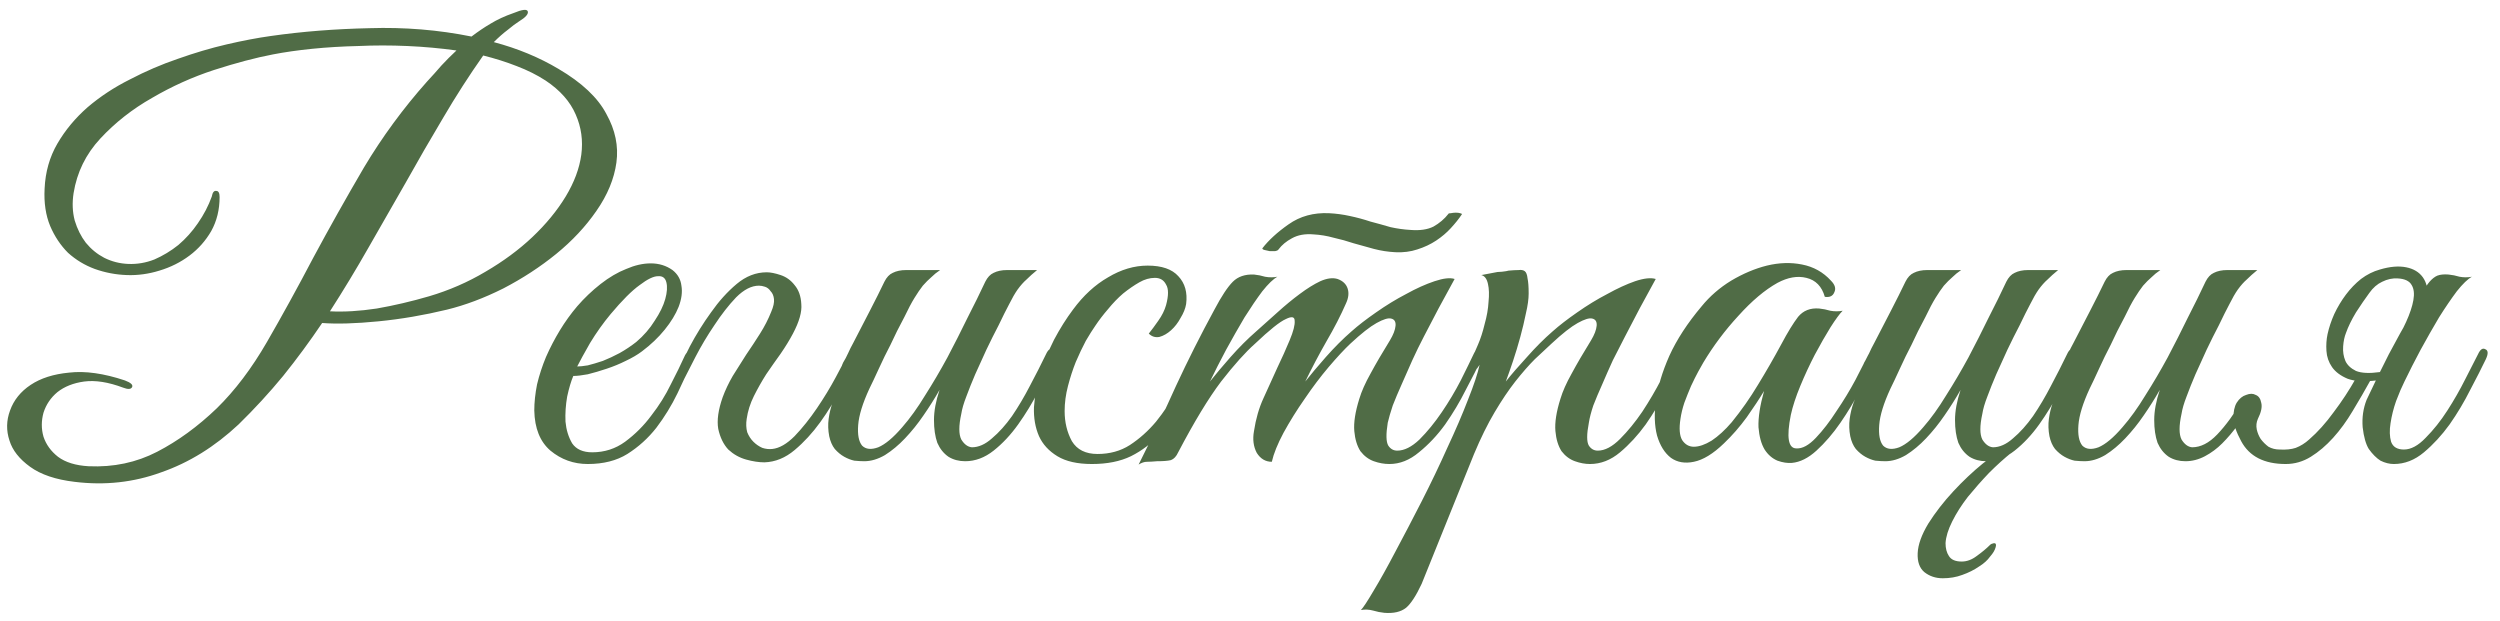 <?xml version="1.0" encoding="UTF-8"?> <svg xmlns="http://www.w3.org/2000/svg" width="157" height="39" viewBox="0 0 157 39" fill="none"><path d="M35.071 4.325C36.541 5.188 37.544 6.133 38.081 7.16C38.641 8.163 38.851 9.178 38.711 10.205C38.571 11.232 38.151 12.247 37.451 13.25C36.774 14.23 35.934 15.128 34.931 15.945C33.927 16.762 32.819 17.485 31.606 18.115C30.392 18.722 29.214 19.165 28.071 19.445C26.624 19.795 25.189 20.04 23.766 20.18C22.342 20.32 21.164 20.355 20.231 20.285C19.461 21.428 18.644 22.537 17.781 23.61C16.917 24.66 15.984 25.675 14.981 26.655C13.487 28.055 11.866 29.058 10.116 29.665C8.389 30.295 6.581 30.493 4.691 30.26C3.501 30.12 2.567 29.805 1.891 29.315C1.214 28.825 0.782 28.277 0.596 27.67C0.386 27.04 0.397 26.41 0.631 25.78C0.864 25.127 1.296 24.59 1.926 24.17C2.556 23.75 3.361 23.493 4.341 23.4C5.344 23.283 6.511 23.447 7.841 23.89C8.214 24.03 8.366 24.17 8.296 24.31C8.226 24.45 8.039 24.462 7.736 24.345C6.802 23.995 5.986 23.867 5.286 23.96C4.609 24.053 4.049 24.275 3.606 24.625C3.186 24.975 2.894 25.407 2.731 25.92C2.591 26.433 2.591 26.935 2.731 27.425C2.894 27.915 3.197 28.335 3.641 28.685C4.107 29.035 4.749 29.233 5.566 29.28C7.129 29.35 8.564 29.047 9.871 28.37C11.177 27.693 12.426 26.783 13.616 25.64C14.759 24.52 15.809 23.132 16.766 21.475C17.722 19.818 18.691 18.057 19.671 16.19C20.674 14.323 21.736 12.433 22.856 10.52C23.999 8.607 25.317 6.81 26.811 5.13C27.137 4.78 27.441 4.442 27.721 4.115C28.024 3.788 28.339 3.473 28.666 3.17C27.662 3.03 26.636 2.937 25.586 2.89C24.536 2.843 23.509 2.843 22.506 2.89C21.502 2.913 20.534 2.972 19.601 3.065C18.691 3.158 17.874 3.275 17.151 3.415C16.054 3.625 14.817 3.952 13.441 4.395C12.087 4.838 10.792 5.422 9.556 6.145C8.319 6.845 7.234 7.697 6.301 8.7C5.391 9.68 4.831 10.823 4.621 12.13C4.527 12.737 4.551 13.308 4.691 13.845C4.854 14.382 5.087 14.848 5.391 15.245C5.717 15.642 6.102 15.957 6.546 16.19C7.012 16.423 7.514 16.552 8.051 16.575C8.611 16.598 9.159 16.505 9.696 16.295C10.232 16.062 10.734 15.758 11.201 15.385C11.667 14.988 12.076 14.533 12.426 14.02C12.799 13.483 13.091 12.923 13.301 12.34C13.347 12.083 13.441 11.967 13.581 11.99C13.721 11.99 13.791 12.118 13.791 12.375C13.791 13.168 13.616 13.88 13.266 14.51C12.916 15.117 12.461 15.63 11.901 16.05C11.341 16.47 10.711 16.785 10.011 16.995C9.334 17.205 8.657 17.298 7.981 17.275C7.281 17.252 6.604 17.123 5.951 16.89C5.321 16.657 4.761 16.318 4.271 15.875C3.804 15.408 3.431 14.848 3.151 14.195C2.871 13.518 2.754 12.737 2.801 11.85C2.847 10.8 3.116 9.855 3.606 9.015C4.096 8.175 4.726 7.417 5.496 6.74C6.289 6.063 7.176 5.48 8.156 4.99C9.136 4.477 10.139 4.045 11.166 3.695C12.216 3.322 13.242 3.018 14.246 2.785C15.249 2.552 16.171 2.377 17.011 2.26C18.971 1.98 21.036 1.817 23.206 1.77C25.399 1.7 27.534 1.875 29.611 2.295C30.007 1.992 30.404 1.723 30.801 1.49C31.221 1.233 31.699 1.012 32.236 0.825C32.796 0.592 33.099 0.557 33.146 0.72C33.192 0.883 33.006 1.093 32.586 1.35C32.399 1.467 32.166 1.642 31.886 1.875C31.606 2.085 31.314 2.342 31.011 2.645C32.504 3.042 33.857 3.602 35.071 4.325ZM34.266 5.06C33.729 4.71 33.122 4.407 32.446 4.15C31.792 3.893 31.092 3.672 30.346 3.485C29.459 4.745 28.619 6.052 27.826 7.405C27.032 8.735 26.251 10.088 25.481 11.465C24.711 12.818 23.929 14.183 23.136 15.56C22.366 16.913 21.561 18.243 20.721 19.55C21.607 19.597 22.587 19.538 23.661 19.375C24.734 19.188 25.831 18.932 26.951 18.605C28.211 18.232 29.389 17.718 30.486 17.065C31.606 16.412 32.586 15.688 33.426 14.895C34.289 14.078 34.989 13.227 35.526 12.34C36.062 11.453 36.389 10.578 36.506 9.715C36.622 8.828 36.506 7.988 36.156 7.195C35.806 6.378 35.176 5.667 34.266 5.06ZM43.598 22.455C43.272 23.155 42.922 23.902 42.548 24.695C42.175 25.465 41.732 26.188 41.218 26.865C40.705 27.518 40.098 28.067 39.398 28.51C38.722 28.93 37.893 29.14 36.913 29.14C36.027 29.14 35.245 28.86 34.568 28.3C33.915 27.74 33.577 26.9 33.553 25.78C33.553 25.267 33.612 24.718 33.728 24.135C33.868 23.552 34.055 22.98 34.288 22.42C34.545 21.837 34.837 21.277 35.163 20.74C35.49 20.203 35.852 19.702 36.248 19.235C36.692 18.722 37.182 18.255 37.718 17.835C38.255 17.415 38.792 17.1 39.328 16.89C39.865 16.657 40.378 16.54 40.868 16.54C41.382 16.54 41.837 16.68 42.233 16.96C42.56 17.217 42.747 17.543 42.793 17.94C42.863 18.337 42.805 18.78 42.618 19.27C42.432 19.737 42.14 20.215 41.743 20.705C41.347 21.195 40.868 21.65 40.308 22.07C40.028 22.28 39.69 22.478 39.293 22.665C38.92 22.852 38.523 23.015 38.103 23.155C37.683 23.295 37.287 23.412 36.913 23.505C36.54 23.575 36.237 23.61 36.003 23.61C35.863 23.937 35.735 24.368 35.618 24.905C35.525 25.442 35.49 25.967 35.513 26.48C35.56 26.993 35.7 27.448 35.933 27.845C36.19 28.218 36.61 28.405 37.193 28.405C37.963 28.405 38.652 28.183 39.258 27.74C39.888 27.273 40.437 26.725 40.903 26.095C41.393 25.465 41.802 24.812 42.128 24.135C42.478 23.458 42.758 22.887 42.968 22.42C43.038 22.257 43.12 22.14 43.213 22.07C43.33 21.977 43.423 21.93 43.493 21.93C43.587 21.93 43.645 21.977 43.668 22.07C43.715 22.14 43.692 22.268 43.598 22.455ZM39.958 21.475C40.425 21.078 40.81 20.635 41.113 20.145C41.44 19.655 41.662 19.2 41.778 18.78C41.895 18.36 41.918 18.01 41.848 17.73C41.778 17.45 41.603 17.322 41.323 17.345C41.043 17.345 40.658 17.532 40.168 17.905C39.678 18.255 39.072 18.862 38.348 19.725C37.882 20.285 37.45 20.892 37.053 21.545C36.68 22.198 36.412 22.688 36.248 23.015C36.412 23.015 36.633 22.992 36.913 22.945C37.193 22.875 37.508 22.782 37.858 22.665C38.208 22.525 38.558 22.362 38.908 22.175C39.282 21.965 39.632 21.732 39.958 21.475ZM45.386 24.94C45.55 24.497 45.76 24.053 46.017 23.61C46.297 23.167 46.577 22.723 46.856 22.28C47.16 21.837 47.452 21.393 47.731 20.95C48.011 20.507 48.245 20.052 48.431 19.585C48.572 19.258 48.63 18.99 48.606 18.78C48.583 18.57 48.513 18.407 48.397 18.29C48.303 18.15 48.187 18.057 48.047 18.01C47.907 17.963 47.778 17.94 47.661 17.94C47.195 17.94 46.717 18.185 46.227 18.675C45.76 19.165 45.305 19.748 44.861 20.425C44.418 21.078 44.022 21.743 43.672 22.42C43.322 23.097 43.053 23.622 42.867 23.995C42.797 24.158 42.715 24.263 42.621 24.31C42.528 24.357 42.447 24.368 42.377 24.345C42.306 24.298 42.26 24.228 42.236 24.135C42.236 24.018 42.283 23.867 42.377 23.68C42.633 23.143 42.948 22.502 43.322 21.755C43.718 21.008 44.161 20.297 44.651 19.62C45.142 18.92 45.678 18.325 46.261 17.835C46.845 17.345 47.475 17.1 48.151 17.1C48.385 17.1 48.676 17.158 49.026 17.275C49.377 17.392 49.668 17.602 49.901 17.905C50.158 18.208 50.298 18.605 50.322 19.095C50.368 19.585 50.193 20.203 49.797 20.95C49.587 21.347 49.33 21.767 49.026 22.21C48.723 22.63 48.42 23.062 48.117 23.505C47.837 23.948 47.58 24.403 47.346 24.87C47.113 25.337 46.962 25.815 46.892 26.305C46.845 26.608 46.856 26.888 46.926 27.145C47.02 27.378 47.148 27.577 47.312 27.74C47.475 27.903 47.661 28.032 47.871 28.125C48.081 28.195 48.291 28.218 48.502 28.195C48.945 28.148 49.411 27.88 49.901 27.39C50.392 26.877 50.858 26.293 51.301 25.64C51.745 24.987 52.142 24.333 52.492 23.68C52.842 23.027 53.11 22.513 53.297 22.14C53.437 21.837 53.588 21.732 53.752 21.825C53.938 21.895 53.95 22.105 53.786 22.455C53.53 22.992 53.203 23.633 52.806 24.38C52.433 25.127 52.002 25.838 51.511 26.515C51.022 27.192 50.485 27.775 49.901 28.265C49.318 28.755 48.688 29.012 48.011 29.035C47.661 29.035 47.276 28.977 46.856 28.86C46.437 28.743 46.063 28.533 45.736 28.23C45.433 27.903 45.223 27.472 45.106 26.935C45.013 26.398 45.106 25.733 45.386 24.94ZM66.179 22.56C65.899 23.167 65.572 23.843 65.199 24.59C64.825 25.313 64.405 26.002 63.939 26.655C63.472 27.308 62.959 27.857 62.399 28.3C61.839 28.743 61.244 28.965 60.614 28.965C60.217 28.965 59.867 28.872 59.564 28.685C59.26 28.475 59.027 28.183 58.864 27.81C58.724 27.413 58.654 26.935 58.654 26.375C58.654 25.815 58.77 25.185 59.004 24.485C58.7 25.022 58.362 25.558 57.989 26.095C57.639 26.608 57.254 27.087 56.834 27.53C56.437 27.95 56.017 28.3 55.574 28.58C55.13 28.837 54.699 28.965 54.279 28.965C54.092 28.965 53.882 28.953 53.649 28.93C53.439 28.883 53.229 28.802 53.019 28.685C52.809 28.568 52.61 28.405 52.424 28.195C52.26 27.985 52.144 27.717 52.074 27.39C52.004 27.017 51.992 26.655 52.039 26.305C52.085 25.955 52.167 25.617 52.284 25.29C52.424 24.94 52.575 24.613 52.739 24.31C52.925 23.983 53.1 23.657 53.264 23.33C53.147 23.33 53.03 23.295 52.914 23.225C52.82 23.155 52.832 23.003 52.949 22.77C53.065 22.583 53.17 22.385 53.264 22.175C53.357 21.965 53.462 21.755 53.579 21.545C53.929 20.868 54.279 20.192 54.629 19.515C54.979 18.838 55.282 18.232 55.539 17.695C55.679 17.415 55.854 17.228 56.064 17.135C56.297 17.018 56.577 16.96 56.904 16.96H59.039C58.829 17.1 58.642 17.252 58.479 17.415C58.315 17.555 58.14 17.73 57.954 17.94C57.79 18.15 57.615 18.407 57.429 18.71C57.242 19.013 57.032 19.41 56.799 19.9C56.472 20.507 56.18 21.09 55.924 21.65C55.667 22.14 55.422 22.642 55.189 23.155C54.955 23.668 54.757 24.088 54.594 24.415C54.174 25.325 53.94 26.083 53.894 26.69C53.847 27.297 53.929 27.728 54.139 27.985C54.372 28.218 54.71 28.253 55.154 28.09C55.597 27.903 56.099 27.483 56.659 26.83C57.149 26.27 57.627 25.605 58.094 24.835C58.584 24.065 59.05 23.272 59.494 22.455C59.937 21.615 60.357 20.787 60.754 19.97C61.174 19.153 61.547 18.395 61.874 17.695C62.014 17.415 62.189 17.228 62.399 17.135C62.632 17.018 62.912 16.96 63.239 16.96H65.129C64.872 17.17 64.65 17.368 64.464 17.555C64.277 17.718 64.09 17.928 63.904 18.185C63.74 18.418 63.565 18.722 63.379 19.095C63.192 19.445 62.97 19.888 62.714 20.425C62.457 20.915 62.2 21.428 61.944 21.965C61.71 22.478 61.477 22.992 61.244 23.505C61.034 23.995 60.847 24.462 60.684 24.905C60.52 25.325 60.415 25.687 60.369 25.99C60.205 26.737 60.205 27.273 60.369 27.6C60.555 27.903 60.777 28.067 61.034 28.09C61.454 28.09 61.874 27.903 62.294 27.53C62.737 27.157 63.157 26.69 63.554 26.13C63.95 25.547 64.324 24.917 64.674 24.24C65.047 23.54 65.385 22.875 65.689 22.245C65.829 21.942 65.98 21.837 66.144 21.93C66.33 22 66.342 22.21 66.179 22.56ZM75.538 22.595C75.118 23.505 74.698 24.357 74.278 25.15C73.859 25.943 73.38 26.643 72.844 27.25C72.33 27.833 71.724 28.3 71.023 28.65C70.347 28.977 69.53 29.14 68.573 29.14C67.663 29.14 66.94 28.977 66.403 28.65C65.867 28.323 65.482 27.903 65.249 27.39C65.015 26.853 64.91 26.247 64.933 25.57C64.98 24.893 65.109 24.193 65.319 23.47C65.552 22.747 65.844 22.035 66.194 21.335C66.567 20.635 66.963 20.005 67.383 19.445C68.037 18.558 68.772 17.882 69.588 17.415C70.405 16.925 71.234 16.68 72.073 16.68C72.96 16.68 73.602 16.902 73.999 17.345C74.418 17.788 74.582 18.372 74.489 19.095C74.442 19.375 74.325 19.667 74.138 19.97C73.975 20.273 73.777 20.53 73.543 20.74C73.31 20.95 73.065 21.09 72.808 21.16C72.552 21.207 72.33 21.137 72.144 20.95C72.33 20.717 72.528 20.448 72.739 20.145C72.972 19.818 73.135 19.492 73.228 19.165C73.392 18.558 73.392 18.127 73.228 17.87C73.088 17.59 72.855 17.45 72.528 17.45C72.202 17.45 71.875 17.543 71.549 17.73C71.222 17.917 70.883 18.15 70.534 18.43C70.207 18.71 69.892 19.037 69.588 19.41C69.285 19.76 69.017 20.11 68.784 20.46C68.62 20.693 68.422 21.008 68.189 21.405C67.978 21.802 67.769 22.245 67.558 22.735C67.372 23.202 67.209 23.703 67.069 24.24C66.928 24.777 66.859 25.302 66.859 25.815C66.859 26.515 67.01 27.145 67.314 27.705C67.64 28.242 68.177 28.51 68.924 28.51C69.694 28.51 70.37 28.323 70.954 27.95C71.56 27.553 72.109 27.063 72.599 26.48C73.088 25.873 73.532 25.208 73.928 24.485C74.325 23.762 74.698 23.05 75.049 22.35C75.212 22.023 75.375 21.895 75.538 21.965C75.702 22.035 75.702 22.245 75.538 22.595ZM93.03 22.56C92.774 23.097 92.447 23.738 92.05 24.485C91.677 25.232 91.245 25.955 90.755 26.655C90.265 27.332 89.717 27.915 89.11 28.405C88.527 28.895 87.909 29.14 87.255 29.14C86.929 29.14 86.602 29.082 86.275 28.965C85.949 28.848 85.669 28.638 85.435 28.335C85.225 28.008 85.097 27.588 85.05 27.075C85.004 26.538 85.109 25.862 85.365 25.045C85.505 24.578 85.739 24.053 86.065 23.47C86.392 22.863 86.8 22.163 87.29 21.37C87.5 21.02 87.617 20.717 87.64 20.46C87.664 20.203 87.57 20.052 87.36 20.005C87.174 19.958 86.87 20.052 86.45 20.285C86.03 20.518 85.482 20.95 84.805 21.58C84.432 21.93 83.977 22.42 83.44 23.05C82.927 23.657 82.425 24.322 81.935 25.045C81.445 25.745 81.002 26.457 80.605 27.18C80.232 27.88 79.987 28.487 79.87 29C79.474 29 79.159 28.813 78.925 28.44C78.715 28.043 78.657 27.588 78.75 27.075C78.867 26.305 79.065 25.617 79.345 25.01C79.625 24.38 79.917 23.738 80.22 23.085C80.5 22.502 80.757 21.93 80.99 21.37C81.224 20.81 81.329 20.402 81.305 20.145C81.305 19.888 81.119 19.853 80.745 20.04C80.372 20.203 79.73 20.717 78.82 21.58C78.214 22.117 77.502 22.91 76.685 23.96C75.892 25.01 74.994 26.492 73.99 28.405C73.874 28.662 73.722 28.825 73.535 28.895C73.349 28.942 73.057 28.965 72.66 28.965C72.404 28.988 72.194 29 72.03 29C71.867 29 71.692 29.058 71.505 29.175C72.345 27.495 73.127 25.85 73.85 24.24C74.597 22.63 75.402 21.032 76.265 19.445C76.709 18.605 77.094 18.022 77.42 17.695C77.747 17.368 78.19 17.217 78.75 17.24C78.984 17.263 79.217 17.31 79.45 17.38C79.707 17.427 79.964 17.427 80.22 17.38C79.964 17.52 79.649 17.823 79.275 18.29C78.925 18.757 78.552 19.305 78.155 19.935C77.782 20.565 77.397 21.242 77 21.965C76.627 22.665 76.289 23.33 75.985 23.96C76.335 23.517 76.767 23.003 77.28 22.42C77.817 21.813 78.354 21.277 78.89 20.81C79.31 20.437 79.754 20.04 80.22 19.62C80.71 19.177 81.177 18.792 81.62 18.465C82.087 18.115 82.519 17.847 82.915 17.66C83.335 17.473 83.697 17.427 84 17.52C84.327 17.637 84.537 17.835 84.63 18.115C84.724 18.395 84.689 18.71 84.525 19.06C84.199 19.807 83.79 20.6 83.3 21.44C82.834 22.257 82.39 23.097 81.97 23.96C82.32 23.517 82.752 23.003 83.265 22.42C83.802 21.813 84.339 21.277 84.875 20.81C85.295 20.437 85.809 20.04 86.415 19.62C87.045 19.177 87.675 18.792 88.305 18.465C88.935 18.115 89.53 17.847 90.09 17.66C90.65 17.473 91.07 17.427 91.35 17.52C90.65 18.78 90.009 19.982 89.425 21.125C89.169 21.615 88.924 22.117 88.69 22.63C88.457 23.143 88.235 23.645 88.025 24.135C87.815 24.602 87.629 25.045 87.465 25.465C87.325 25.885 87.22 26.247 87.15 26.55C87.034 27.273 87.045 27.752 87.185 27.985C87.325 28.195 87.512 28.3 87.745 28.3C88.189 28.3 88.655 28.067 89.145 27.6C89.635 27.11 90.102 26.538 90.545 25.885C90.989 25.232 91.385 24.567 91.735 23.89C92.085 23.19 92.354 22.642 92.54 22.245C92.68 21.942 92.832 21.837 92.995 21.93C93.182 22 93.194 22.21 93.03 22.56ZM91.805 13.46C91.619 13.74 91.385 14.032 91.105 14.335C90.849 14.615 90.545 14.872 90.195 15.105C89.845 15.338 89.449 15.525 89.005 15.665C88.585 15.805 88.13 15.863 87.64 15.84C87.174 15.817 86.719 15.747 86.275 15.63C85.855 15.513 85.435 15.397 85.015 15.28C84.595 15.14 84.175 15.023 83.755 14.93C83.335 14.813 82.915 14.743 82.495 14.72C81.959 14.673 81.504 14.755 81.13 14.965C80.78 15.152 80.5 15.385 80.29 15.665C80.267 15.712 80.197 15.747 80.08 15.77C79.964 15.77 79.847 15.77 79.73 15.77C79.614 15.747 79.509 15.723 79.415 15.7C79.322 15.677 79.275 15.642 79.275 15.595C79.672 15.082 80.22 14.58 80.92 14.09C81.644 13.577 82.495 13.343 83.475 13.39C83.919 13.413 84.35 13.472 84.77 13.565C85.214 13.658 85.645 13.775 86.065 13.915C86.509 14.032 86.929 14.148 87.325 14.265C87.745 14.358 88.165 14.417 88.585 14.44C89.169 14.487 89.647 14.417 90.02 14.23C90.394 14.02 90.709 13.752 90.965 13.425C90.965 13.402 91.012 13.39 91.105 13.39C91.222 13.367 91.327 13.355 91.42 13.355C91.537 13.355 91.63 13.367 91.7 13.39C91.794 13.413 91.829 13.437 91.805 13.46ZM89.28 36.665C88.93 37.412 88.603 37.913 88.3 38.17C87.973 38.427 87.518 38.532 86.935 38.485C86.701 38.462 86.468 38.415 86.235 38.345C85.978 38.275 85.721 38.263 85.465 38.31C85.605 38.17 85.873 37.762 86.27 37.085C86.666 36.432 87.121 35.615 87.635 34.635C88.148 33.678 88.696 32.628 89.28 31.485C89.863 30.342 90.4 29.222 90.89 28.125C91.403 27.028 91.835 26.025 92.185 25.115C92.558 24.182 92.803 23.447 92.92 22.91C92.733 23.213 92.523 23.412 92.29 23.505C92.056 23.575 91.998 23.482 92.115 23.225C92.208 23.038 92.325 22.782 92.465 22.455C92.605 22.128 92.721 21.86 92.815 21.65C92.978 21.277 93.118 20.845 93.235 20.355C93.375 19.865 93.456 19.398 93.48 18.955C93.526 18.512 93.515 18.138 93.445 17.835C93.375 17.508 93.235 17.322 93.025 17.275C93.281 17.228 93.526 17.182 93.76 17.135C93.946 17.088 94.133 17.065 94.32 17.065C94.53 17.042 94.67 17.018 94.74 16.995C94.996 16.972 95.206 16.96 95.37 16.96C95.533 16.937 95.661 16.96 95.755 17.03C95.848 17.1 95.906 17.252 95.93 17.485C95.976 17.695 96 18.01 96 18.43C96 18.78 95.941 19.2 95.825 19.69C95.731 20.157 95.615 20.647 95.475 21.16C95.335 21.673 95.183 22.175 95.02 22.665C94.856 23.155 94.705 23.587 94.565 23.96C94.915 23.517 95.358 23.003 95.895 22.42C96.431 21.813 96.968 21.277 97.505 20.81C97.925 20.437 98.438 20.04 99.045 19.62C99.675 19.177 100.305 18.792 100.935 18.465C101.565 18.115 102.148 17.847 102.685 17.66C103.245 17.473 103.676 17.427 103.98 17.52C103.28 18.78 102.638 19.982 102.055 21.125C101.798 21.615 101.541 22.117 101.285 22.63C101.051 23.143 100.83 23.645 100.62 24.135C100.41 24.602 100.223 25.045 100.06 25.465C99.92 25.885 99.826 26.247 99.78 26.55C99.64 27.273 99.64 27.752 99.78 27.985C99.92 28.195 100.106 28.3 100.34 28.3C100.783 28.3 101.25 28.055 101.74 27.565C102.23 27.075 102.696 26.503 103.14 25.85C103.583 25.173 103.98 24.497 104.33 23.82C104.68 23.143 104.948 22.618 105.135 22.245C105.275 21.942 105.426 21.837 105.59 21.93C105.776 22 105.788 22.21 105.625 22.56C105.368 23.097 105.041 23.738 104.645 24.485C104.271 25.232 103.84 25.955 103.35 26.655C102.86 27.332 102.323 27.915 101.74 28.405C101.156 28.895 100.526 29.14 99.85 29.14C99.546 29.14 99.231 29.082 98.905 28.965C98.578 28.848 98.298 28.638 98.065 28.335C97.855 28.008 97.726 27.588 97.68 27.075C97.633 26.538 97.738 25.862 97.995 25.045C98.135 24.578 98.368 24.053 98.695 23.47C99.021 22.863 99.43 22.163 99.92 21.37C100.13 21.02 100.246 20.717 100.27 20.46C100.293 20.203 100.2 20.052 99.99 20.005C99.803 19.958 99.5 20.052 99.08 20.285C98.66 20.518 98.111 20.95 97.435 21.58C97.131 21.86 96.781 22.187 96.385 22.56C96.011 22.933 95.603 23.4 95.16 23.96C94.74 24.497 94.308 25.138 93.865 25.885C93.421 26.632 92.99 27.507 92.57 28.51L89.28 36.665ZM117.818 22.56C117.562 23.097 117.235 23.727 116.838 24.45C116.465 25.173 116.045 25.873 115.578 26.55C115.112 27.227 114.61 27.81 114.073 28.3C113.56 28.767 113.047 29.023 112.533 29.07C112.253 29.093 111.95 29.047 111.623 28.93C111.297 28.79 111.028 28.557 110.818 28.23C110.608 27.88 110.48 27.413 110.433 26.83C110.41 26.223 110.527 25.465 110.783 24.555C110.503 25.022 110.142 25.57 109.698 26.2C109.255 26.807 108.777 27.355 108.263 27.845C107.587 28.498 106.957 28.883 106.373 29C105.813 29.117 105.335 29.035 104.938 28.755C104.542 28.452 104.25 27.985 104.063 27.355C103.9 26.725 103.877 25.99 103.993 25.15C104.11 24.287 104.39 23.353 104.833 22.35C105.3 21.323 105.977 20.285 106.863 19.235C107.377 18.605 107.995 18.068 108.718 17.625C109.465 17.182 110.212 16.867 110.958 16.68C111.728 16.493 112.463 16.47 113.163 16.61C113.887 16.75 114.493 17.088 114.983 17.625C115.24 17.882 115.31 18.127 115.193 18.36C115.1 18.593 114.902 18.687 114.598 18.64C114.412 17.987 114.027 17.59 113.443 17.45C112.883 17.31 112.277 17.415 111.623 17.765C110.83 18.208 110.013 18.897 109.173 19.83C108.333 20.74 107.598 21.72 106.968 22.77C106.898 22.887 106.793 23.073 106.653 23.33C106.513 23.587 106.362 23.89 106.198 24.24C106.058 24.567 105.918 24.917 105.778 25.29C105.662 25.64 105.58 25.978 105.533 26.305C105.44 26.912 105.475 27.355 105.638 27.635C105.825 27.915 106.07 28.055 106.373 28.055C106.7 28.055 107.073 27.927 107.493 27.67C107.913 27.39 108.333 27.005 108.753 26.515C109.36 25.768 109.908 24.987 110.398 24.17C110.912 23.33 111.402 22.478 111.868 21.615C112.265 20.868 112.615 20.297 112.918 19.9C113.245 19.503 113.688 19.328 114.248 19.375C114.482 19.398 114.715 19.445 114.948 19.515C115.205 19.562 115.462 19.562 115.718 19.515C115.532 19.702 115.275 20.052 114.948 20.565C114.645 21.055 114.318 21.627 113.968 22.28C113.642 22.91 113.338 23.563 113.058 24.24C112.778 24.917 112.58 25.523 112.463 26.06C112.183 27.46 112.3 28.16 112.813 28.16C113.187 28.183 113.595 27.962 114.038 27.495C114.482 27.028 114.913 26.468 115.333 25.815C115.777 25.162 116.173 24.508 116.523 23.855C116.873 23.178 117.142 22.653 117.328 22.28C117.492 21.977 117.655 21.86 117.818 21.93C117.982 22 117.982 22.21 117.818 22.56ZM130.3 22.56C130.02 23.167 129.693 23.843 129.32 24.59C128.946 25.313 128.526 26.002 128.06 26.655C127.593 27.308 127.08 27.857 126.52 28.3C125.96 28.743 125.365 28.965 124.735 28.965C124.338 28.965 123.988 28.872 123.685 28.685C123.381 28.475 123.148 28.183 122.985 27.81C122.845 27.413 122.775 26.935 122.775 26.375C122.775 25.815 122.891 25.185 123.125 24.485C122.821 25.022 122.483 25.558 122.11 26.095C121.76 26.608 121.375 27.087 120.955 27.53C120.558 27.95 120.138 28.3 119.695 28.58C119.251 28.837 118.82 28.965 118.4 28.965C118.213 28.965 118.003 28.953 117.77 28.93C117.56 28.883 117.35 28.802 117.14 28.685C116.93 28.568 116.731 28.405 116.545 28.195C116.381 27.985 116.265 27.717 116.195 27.39C116.125 27.017 116.113 26.655 116.16 26.305C116.206 25.955 116.288 25.617 116.405 25.29C116.545 24.94 116.696 24.613 116.86 24.31C117.046 23.983 117.221 23.657 117.385 23.33C117.268 23.33 117.151 23.295 117.035 23.225C116.941 23.155 116.953 23.003 117.07 22.77C117.186 22.583 117.291 22.385 117.385 22.175C117.478 21.965 117.583 21.755 117.7 21.545C118.05 20.868 118.4 20.192 118.75 19.515C119.1 18.838 119.403 18.232 119.66 17.695C119.8 17.415 119.975 17.228 120.185 17.135C120.418 17.018 120.698 16.96 121.025 16.96H123.16C122.95 17.1 122.763 17.252 122.6 17.415C122.436 17.555 122.261 17.73 122.075 17.94C121.911 18.15 121.736 18.407 121.55 18.71C121.363 19.013 121.153 19.41 120.92 19.9C120.593 20.507 120.301 21.09 120.045 21.65C119.788 22.14 119.543 22.642 119.31 23.155C119.076 23.668 118.878 24.088 118.715 24.415C118.295 25.325 118.061 26.083 118.015 26.69C117.968 27.297 118.05 27.728 118.26 27.985C118.493 28.218 118.831 28.253 119.275 28.09C119.718 27.903 120.22 27.483 120.78 26.83C121.27 26.27 121.748 25.605 122.215 24.835C122.705 24.065 123.171 23.272 123.615 22.455C124.058 21.615 124.478 20.787 124.875 19.97C125.295 19.153 125.668 18.395 125.995 17.695C126.135 17.415 126.31 17.228 126.52 17.135C126.753 17.018 127.033 16.96 127.36 16.96H129.25C128.993 17.17 128.771 17.368 128.585 17.555C128.398 17.718 128.211 17.928 128.025 18.185C127.861 18.418 127.686 18.722 127.5 19.095C127.313 19.445 127.091 19.888 126.835 20.425C126.578 20.915 126.321 21.428 126.065 21.965C125.831 22.478 125.598 22.992 125.365 23.505C125.155 23.995 124.968 24.462 124.805 24.905C124.641 25.325 124.536 25.687 124.49 25.99C124.326 26.737 124.326 27.273 124.49 27.6C124.676 27.903 124.898 28.067 125.155 28.09C125.575 28.09 125.995 27.903 126.415 27.53C126.858 27.157 127.278 26.69 127.675 26.13C128.071 25.547 128.445 24.917 128.795 24.24C129.168 23.54 129.506 22.875 129.81 22.245C129.95 21.942 130.101 21.837 130.265 21.93C130.451 22 130.463 22.21 130.3 22.56ZM126.345 28.405C125.878 28.778 125.4 29.21 124.91 29.7C124.443 30.19 124 30.692 123.58 31.205C123.183 31.718 122.856 32.232 122.6 32.745C122.343 33.258 122.203 33.713 122.18 34.11C122.18 34.437 122.25 34.705 122.39 34.915C122.53 35.148 122.798 35.265 123.195 35.265C123.521 35.265 123.836 35.148 124.14 34.915C124.466 34.682 124.746 34.448 124.98 34.215C125.026 34.168 125.108 34.133 125.225 34.11C125.341 34.11 125.376 34.192 125.33 34.355C125.283 34.542 125.166 34.74 124.98 34.95C124.816 35.183 124.583 35.393 124.28 35.58C123.976 35.79 123.626 35.965 123.23 36.105C122.856 36.245 122.448 36.315 122.005 36.315C121.561 36.315 121.176 36.187 120.85 35.93C120.546 35.673 120.406 35.277 120.43 34.74C120.453 34.203 120.675 33.585 121.095 32.885C121.538 32.185 122.063 31.508 122.67 30.855C123.276 30.202 123.895 29.618 124.525 29.105C125.178 28.592 125.715 28.242 126.135 28.055C126.205 28.055 126.263 28.055 126.31 28.055C126.38 28.055 126.391 28.172 126.345 28.405ZM141.76 16.96C141.503 17.17 141.281 17.368 141.095 17.555C140.908 17.718 140.721 17.928 140.535 18.185C140.371 18.418 140.196 18.722 140.01 19.095C139.823 19.445 139.601 19.888 139.345 20.425C139.088 20.915 138.831 21.428 138.575 21.965C138.341 22.478 138.108 22.992 137.875 23.505C137.665 23.995 137.478 24.462 137.315 24.905C137.151 25.325 137.046 25.687 137 25.99C136.836 26.737 136.836 27.273 137 27.6C137.186 27.903 137.408 28.067 137.665 28.09C138.201 28.09 138.726 27.822 139.24 27.285C139.776 26.725 140.313 25.99 140.85 25.08C141.036 24.8 141.211 24.707 141.375 24.8C141.561 24.87 141.561 25.068 141.375 25.395C141.118 25.838 140.838 26.27 140.535 26.69C140.231 27.11 139.905 27.495 139.555 27.845C139.228 28.172 138.866 28.44 138.47 28.65C138.073 28.86 137.665 28.965 137.245 28.965C136.848 28.965 136.498 28.872 136.195 28.685C135.891 28.475 135.658 28.183 135.495 27.81C135.355 27.413 135.285 26.935 135.285 26.375C135.285 25.815 135.401 25.185 135.635 24.485C135.331 25.022 134.993 25.558 134.62 26.095C134.27 26.608 133.885 27.087 133.465 27.53C133.068 27.95 132.648 28.3 132.205 28.58C131.761 28.837 131.33 28.965 130.91 28.965C130.723 28.965 130.513 28.953 130.28 28.93C130.07 28.883 129.86 28.802 129.65 28.685C129.44 28.568 129.241 28.405 129.055 28.195C128.891 27.985 128.775 27.717 128.705 27.39C128.635 27.017 128.623 26.655 128.67 26.305C128.716 25.955 128.798 25.617 128.915 25.29C129.055 24.94 129.206 24.613 129.37 24.31C129.556 23.983 129.731 23.657 129.895 23.33C129.778 23.33 129.661 23.295 129.545 23.225C129.451 23.155 129.463 23.003 129.58 22.77C129.696 22.583 129.801 22.385 129.895 22.175C129.988 21.965 130.093 21.755 130.21 21.545C130.56 20.868 130.91 20.192 131.26 19.515C131.61 18.838 131.913 18.232 132.17 17.695C132.31 17.415 132.485 17.228 132.695 17.135C132.928 17.018 133.208 16.96 133.535 16.96H135.67C135.46 17.1 135.273 17.252 135.11 17.415C134.946 17.555 134.771 17.73 134.585 17.94C134.421 18.15 134.246 18.407 134.06 18.71C133.873 19.013 133.663 19.41 133.43 19.9C133.103 20.507 132.811 21.09 132.555 21.65C132.298 22.14 132.053 22.642 131.82 23.155C131.586 23.668 131.388 24.088 131.225 24.415C130.805 25.325 130.571 26.083 130.525 26.69C130.478 27.297 130.56 27.728 130.77 27.985C131.003 28.218 131.341 28.253 131.785 28.09C132.228 27.903 132.73 27.483 133.29 26.83C133.78 26.27 134.258 25.605 134.725 24.835C135.215 24.065 135.681 23.272 136.125 22.455C136.568 21.615 136.988 20.787 137.385 19.97C137.805 19.153 138.178 18.395 138.505 17.695C138.645 17.415 138.82 17.228 139.03 17.135C139.263 17.018 139.543 16.96 139.87 16.96H141.76ZM151 23.96C150.836 24.287 150.661 24.695 150.475 25.185C150.311 25.652 150.195 26.118 150.125 26.585C150.055 27.028 150.066 27.413 150.16 27.74C150.276 28.067 150.545 28.23 150.965 28.23C151.408 28.23 151.863 27.985 152.33 27.495C152.82 27.005 153.275 26.433 153.695 25.78C154.115 25.127 154.488 24.473 154.815 23.82C155.165 23.143 155.433 22.618 155.62 22.245C155.76 21.942 155.911 21.837 156.075 21.93C156.261 22 156.273 22.21 156.11 22.56C155.853 23.097 155.526 23.738 155.13 24.485C154.756 25.232 154.325 25.955 153.835 26.655C153.345 27.332 152.808 27.915 152.225 28.405C151.641 28.895 151.011 29.14 150.335 29.14C150.055 29.14 149.775 29.07 149.495 28.93C149.238 28.767 148.993 28.522 148.76 28.195C148.573 27.892 148.445 27.437 148.375 26.83C148.328 26.223 148.41 25.652 148.62 25.115C148.9 24.532 149.145 24.018 149.355 23.575C149.588 23.108 149.81 22.665 150.02 22.245C150.253 21.825 150.486 21.393 150.72 20.95C150.976 20.507 151.256 20.005 151.56 19.445C151.793 19.025 151.98 18.675 152.12 18.395C152.283 18.092 152.435 17.858 152.575 17.695C152.738 17.508 152.901 17.38 153.065 17.31C153.251 17.24 153.485 17.217 153.765 17.24C153.998 17.263 154.231 17.31 154.465 17.38C154.721 17.427 154.978 17.427 155.235 17.38C154.978 17.52 154.663 17.823 154.29 18.29C153.94 18.757 153.566 19.305 153.17 19.935C152.796 20.565 152.411 21.242 152.015 21.965C151.641 22.665 151.303 23.33 151 23.96ZM146.17 20.985C146.263 20.565 146.403 20.145 146.59 19.725C146.8 19.282 147.045 18.873 147.325 18.5C147.605 18.127 147.92 17.8 148.27 17.52C148.643 17.24 149.04 17.042 149.46 16.925C150.09 16.738 150.638 16.692 151.105 16.785C151.571 16.878 151.921 17.088 152.155 17.415C152.388 17.742 152.493 18.185 152.47 18.745C152.47 19.305 152.295 19.947 151.945 20.67C151.431 21.3 151.011 21.778 150.685 22.105C150.405 22.385 150.195 22.548 150.055 22.595C149.915 22.642 149.996 22.385 150.3 21.825C150.603 21.265 150.871 20.728 151.105 20.215C151.338 19.702 151.49 19.247 151.56 18.85C151.63 18.453 151.595 18.138 151.455 17.905C151.315 17.648 151.023 17.508 150.58 17.485C150.253 17.462 149.926 17.532 149.6 17.695C149.296 17.835 149.028 18.068 148.795 18.395C148.538 18.745 148.258 19.153 147.955 19.62C147.675 20.087 147.465 20.518 147.325 20.915C147.231 21.148 147.173 21.428 147.15 21.755C147.126 22.082 147.173 22.385 147.29 22.665C147.406 22.922 147.628 23.132 147.955 23.295C148.305 23.435 148.806 23.458 149.46 23.365C149.786 23.318 149.95 23.388 149.95 23.575C149.95 23.738 149.716 23.843 149.25 23.89C148.48 23.983 147.873 23.948 147.43 23.785C146.986 23.598 146.66 23.353 146.45 23.05C146.24 22.747 146.123 22.408 146.1 22.035C146.076 21.662 146.1 21.312 146.17 20.985ZM148.9 23.82C148.526 24.497 148.141 25.162 147.745 25.815C147.371 26.445 146.963 27.005 146.52 27.495C146.076 27.985 145.61 28.382 145.12 28.685C144.63 28.988 144.105 29.14 143.545 29.14C142.191 29.14 141.258 28.662 140.745 27.705C140.441 27.145 140.278 26.667 140.255 26.27C140.255 25.85 140.325 25.523 140.465 25.29C140.628 25.033 140.826 24.87 141.06 24.8C141.293 24.707 141.491 24.707 141.655 24.8C141.841 24.87 141.958 25.033 142.005 25.29C142.075 25.547 142.005 25.885 141.795 26.305C141.701 26.515 141.678 26.737 141.725 26.97C141.771 27.18 141.853 27.378 141.97 27.565C142.11 27.752 142.273 27.915 142.46 28.055C142.67 28.172 142.903 28.23 143.16 28.23C143.556 28.253 143.895 28.218 144.175 28.125C144.478 28.008 144.758 27.833 145.015 27.6C145.551 27.133 146.065 26.562 146.555 25.885C147.068 25.208 147.535 24.497 147.955 23.75C148.001 23.703 148.165 23.703 148.445 23.75C148.561 23.773 148.713 23.797 148.9 23.82Z" fill="#506C46"></path></svg> 